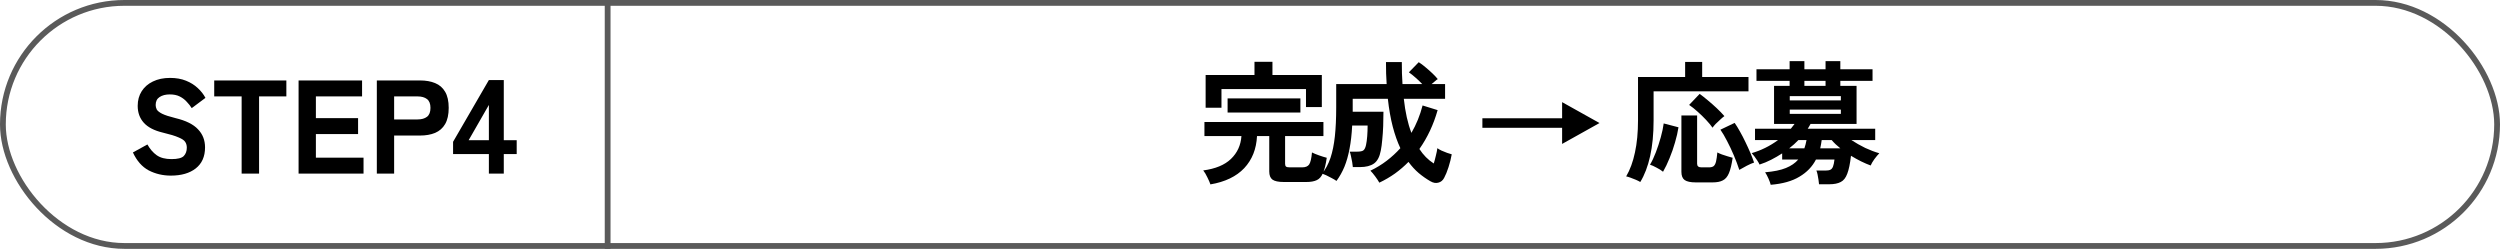 <svg width="432" height="43" viewBox="0 0 432 43" fill="none" xmlns="http://www.w3.org/2000/svg">
<rect x="0.5" y="0.5" width="431" height="42" rx="21" stroke="#5A5A5A"/>
<path d="M29.521 30.345C28.141 30.345 26.868 30.046 25.703 29.448C24.553 28.835 23.641 27.8 22.966 26.343L25.473 24.963C25.918 25.76 26.454 26.381 27.083 26.826C27.712 27.271 28.563 27.493 29.636 27.493C30.694 27.493 31.399 27.317 31.752 26.964C32.105 26.596 32.281 26.113 32.281 25.515C32.281 25.132 32.189 24.802 32.005 24.526C31.836 24.25 31.453 23.989 30.855 23.744C30.272 23.483 29.368 23.207 28.141 22.916C26.654 22.563 25.557 21.996 24.852 21.214C24.147 20.432 23.794 19.458 23.794 18.293C23.794 17.327 24.024 16.484 24.484 15.763C24.944 15.042 25.588 14.483 26.416 14.084C27.259 13.67 28.248 13.463 29.383 13.463C30.426 13.463 31.346 13.624 32.143 13.946C32.94 14.268 33.615 14.69 34.167 15.211C34.734 15.732 35.179 16.3 35.501 16.913L33.132 18.684C32.902 18.316 32.618 17.956 32.281 17.603C31.959 17.235 31.56 16.928 31.085 16.683C30.61 16.438 30.027 16.315 29.337 16.315C28.616 16.315 28.026 16.468 27.566 16.775C27.121 17.066 26.899 17.526 26.899 18.155C26.899 18.4 26.96 18.653 27.083 18.914C27.221 19.159 27.528 19.405 28.003 19.65C28.494 19.895 29.268 20.148 30.326 20.409C32.12 20.838 33.416 21.482 34.213 22.341C35.026 23.184 35.432 24.227 35.432 25.469C35.432 27.048 34.895 28.26 33.822 29.103C32.764 29.931 31.33 30.345 29.521 30.345ZM41.755 30V16.66H37.017V13.9H49.483V16.66H44.768V30H41.755ZM51.595 30V13.9H62.566V16.66H54.585V20.409H61.876V23.169H54.585V27.24H62.819V30H51.595ZM65.116 30V13.9H72.568C73.58 13.9 74.454 14.053 75.19 14.36C75.942 14.667 76.516 15.165 76.915 15.855C77.329 16.545 77.536 17.473 77.536 18.638C77.536 19.803 77.329 20.739 76.915 21.444C76.516 22.134 75.942 22.64 75.19 22.962C74.454 23.269 73.58 23.422 72.568 23.422H68.106V30H65.116ZM68.106 20.639H72.154C72.844 20.639 73.388 20.486 73.787 20.179C74.186 19.872 74.385 19.359 74.385 18.638C74.385 17.933 74.186 17.427 73.787 17.12C73.388 16.813 72.844 16.66 72.154 16.66H68.106V20.639ZM84.478 30V26.619H78.291V24.503L84.478 13.831H87.054V24.227H89.285V26.619H87.054V30H84.478ZM80.982 24.227H84.478V18.132L80.982 24.227Z" fill="black"/>
<path d="M105 0V43" stroke="#5A5A5A"/>
<path d="M209.161 31.863C209.053 31.541 208.877 31.135 208.632 30.644C208.402 30.153 208.164 29.755 207.919 29.448C210.019 29.172 211.614 28.513 212.703 27.47C213.807 26.412 214.412 25.093 214.52 23.514H208.126V21.076H228.688V23.514H222.064V28.298C222.064 28.528 222.117 28.689 222.225 28.781C222.332 28.873 222.554 28.919 222.892 28.919H225.008C225.59 28.919 225.997 28.75 226.227 28.413C226.457 28.06 226.618 27.37 226.71 26.343C227.001 26.496 227.407 26.665 227.929 26.849C228.45 27.033 228.895 27.171 229.263 27.263C229.094 28.428 228.872 29.318 228.596 29.931C228.335 30.529 227.982 30.928 227.538 31.127C227.093 31.342 226.495 31.449 225.744 31.449H221.834C220.914 31.449 220.262 31.311 219.879 31.035C219.511 30.759 219.327 30.291 219.327 29.632V23.514H217.211C217.103 25.753 216.367 27.6 215.003 29.057C213.638 30.498 211.691 31.434 209.161 31.863ZM208.333 18.615V12.957H216.774V10.68H219.879V12.957H228.412V18.5H225.675V15.395H211.07V18.615H208.333ZM212.128 19.443V17.005H224.709V19.443H212.128ZM238.348 31.564C238.179 31.257 237.941 30.897 237.635 30.483C237.343 30.084 237.067 29.755 236.807 29.494C237.834 29.003 238.777 28.428 239.636 27.769C240.494 27.11 241.276 26.389 241.982 25.607C241.476 24.534 241.039 23.299 240.671 21.904C240.303 20.493 240.019 18.883 239.82 17.074H233.748V19.305H239.061C239.061 20.118 239.045 20.946 239.015 21.789C238.984 22.617 238.93 23.399 238.854 24.135C238.792 24.871 238.708 25.5 238.601 26.021C238.401 27.094 238.01 27.838 237.428 28.252C236.845 28.666 236.032 28.873 234.99 28.873H233.771C233.755 28.628 233.717 28.336 233.656 27.999C233.594 27.646 233.525 27.309 233.449 26.987C233.387 26.65 233.311 26.389 233.219 26.205H234.507C235.074 26.205 235.45 26.121 235.634 25.952C235.818 25.783 235.956 25.484 236.048 25.055C236.14 24.641 236.209 24.135 236.255 23.537C236.301 22.924 236.324 22.31 236.324 21.697H233.656C233.579 23.215 233.426 24.557 233.196 25.722C232.981 26.872 232.69 27.899 232.322 28.804C231.954 29.693 231.494 30.514 230.942 31.265C230.758 31.127 230.489 30.966 230.137 30.782C229.799 30.598 229.47 30.429 229.148 30.276C228.826 30.138 228.596 30.046 228.458 30C229.071 29.233 229.554 28.329 229.907 27.286C230.259 26.228 230.512 24.986 230.666 23.56C230.819 22.134 230.896 20.463 230.896 18.546V14.521H239.613C239.582 13.938 239.551 13.333 239.521 12.704C239.505 12.06 239.498 11.401 239.498 10.726H242.235C242.235 11.385 242.242 12.037 242.258 12.681C242.288 13.31 242.319 13.923 242.35 14.521H245.754C245.386 14.122 244.995 13.747 244.581 13.394C244.182 13.041 243.806 12.742 243.454 12.497L245.156 10.749C245.508 10.964 245.899 11.255 246.329 11.623C246.758 11.976 247.164 12.336 247.548 12.704C247.931 13.072 248.23 13.394 248.445 13.67C248.307 13.747 248.146 13.869 247.962 14.038C247.778 14.191 247.586 14.352 247.387 14.521H249.71V17.074H242.58C242.825 19.359 243.262 21.321 243.891 22.962C244.734 21.521 245.378 19.941 245.823 18.224L248.422 19.029C247.716 21.528 246.666 23.767 245.271 25.745C245.945 26.788 246.773 27.623 247.755 28.252C247.893 27.807 248.015 27.347 248.123 26.872C248.245 26.397 248.33 25.975 248.376 25.607C248.544 25.73 248.782 25.868 249.089 26.021C249.411 26.159 249.733 26.289 250.055 26.412C250.377 26.519 250.645 26.604 250.86 26.665C250.737 27.37 250.553 28.106 250.308 28.873C250.062 29.64 249.809 30.261 249.549 30.736C249.319 31.181 248.981 31.457 248.537 31.564C248.107 31.687 247.647 31.602 247.157 31.311C246.467 30.912 245.8 30.445 245.156 29.908C244.527 29.371 243.937 28.727 243.385 27.976C242.679 28.697 241.905 29.364 241.062 29.977C240.218 30.575 239.314 31.104 238.348 31.564ZM269.933 24.871V22.088H256.156V20.432H269.933V17.649L276.396 21.26L269.933 24.871ZM283.44 31.449C283.241 31.326 282.98 31.196 282.658 31.058C282.336 30.935 282.022 30.813 281.715 30.69C281.424 30.583 281.186 30.514 281.002 30.483C281.677 29.333 282.183 27.953 282.52 26.343C282.873 24.733 283.049 22.878 283.049 20.777V13.302H291.191V10.703H294.135V13.302H302.139V15.786H285.74V20.823C285.74 23.154 285.541 25.208 285.142 26.987C284.744 28.766 284.176 30.253 283.44 31.449ZM293.031 31.518C292.127 31.518 291.483 31.38 291.099 31.104C290.731 30.828 290.547 30.36 290.547 29.701V19.949H293.261V28.298C293.261 28.712 293.507 28.919 293.997 28.919H295.308C295.661 28.919 295.929 28.85 296.113 28.712C296.297 28.559 296.435 28.298 296.527 27.93C296.619 27.547 296.696 27.018 296.757 26.343C296.957 26.45 297.217 26.565 297.539 26.688C297.861 26.795 298.191 26.903 298.528 27.01C298.866 27.117 299.157 27.202 299.402 27.263C299.234 28.428 299.019 29.318 298.758 29.931C298.498 30.544 298.145 30.958 297.7 31.173C297.271 31.403 296.681 31.518 295.929 31.518H293.031ZM300.552 29.356C300.292 28.559 299.977 27.723 299.609 26.849C299.241 25.975 298.85 25.147 298.436 24.365C298.038 23.583 297.654 22.931 297.286 22.41L299.747 21.237C300.039 21.651 300.345 22.149 300.667 22.732C300.989 23.299 301.304 23.905 301.61 24.549C301.917 25.178 302.201 25.799 302.461 26.412C302.722 27.025 302.937 27.585 303.105 28.091C302.768 28.198 302.346 28.382 301.84 28.643C301.334 28.904 300.905 29.141 300.552 29.356ZM287.373 29.678C287.082 29.433 286.706 29.195 286.246 28.965C285.802 28.72 285.426 28.551 285.119 28.459C285.472 27.876 285.809 27.163 286.131 26.32C286.453 25.477 286.737 24.61 286.982 23.721C287.228 22.832 287.396 22.034 287.488 21.329L290.041 21.996C289.919 22.809 289.719 23.683 289.443 24.618C289.183 25.538 288.868 26.443 288.5 27.332C288.148 28.206 287.772 28.988 287.373 29.678ZM295.929 22.065C295.638 21.651 295.262 21.199 294.802 20.708C294.342 20.217 293.852 19.742 293.33 19.282C292.824 18.822 292.341 18.439 291.881 18.132L293.698 16.223C294.128 16.53 294.595 16.898 295.101 17.327C295.623 17.756 296.136 18.209 296.642 18.684C297.148 19.159 297.593 19.619 297.976 20.064C297.762 20.217 297.516 20.424 297.24 20.685C296.964 20.93 296.704 21.176 296.458 21.421C296.228 21.666 296.052 21.881 295.929 22.065ZM305.98 31.932C305.904 31.625 305.773 31.265 305.589 30.851C305.405 30.437 305.214 30.077 305.014 29.77C306.502 29.647 307.698 29.402 308.602 29.034C309.507 28.666 310.22 28.175 310.741 27.562H307.958V26.504C307.345 26.903 306.709 27.271 306.049 27.608C305.39 27.945 304.723 28.221 304.048 28.436C303.972 28.252 303.849 28.03 303.68 27.769C303.512 27.508 303.335 27.255 303.151 27.01C302.967 26.765 302.814 26.581 302.691 26.458C303.458 26.243 304.232 25.944 305.014 25.561C305.796 25.178 306.54 24.725 307.245 24.204H303.266V22.249H309.453C309.576 22.111 309.683 21.973 309.775 21.835C309.883 21.697 309.99 21.559 310.097 21.421H306.555V14.843H309.246V13.969H303.519V11.968H309.246V10.565H311.799V11.968H315.456V10.565H318.009V11.968H323.575V13.969H318.009V14.843H320.815V21.421H312.857C312.796 21.559 312.719 21.697 312.627 21.835C312.535 21.973 312.451 22.111 312.374 22.249H324.035V24.204H319.918C320.67 24.695 321.467 25.147 322.31 25.561C323.169 25.96 323.982 26.266 324.748 26.481C324.503 26.726 324.219 27.064 323.897 27.493C323.591 27.922 323.376 28.29 323.253 28.597C322.747 28.413 322.195 28.175 321.597 27.884C321.015 27.593 320.432 27.271 319.849 26.918C319.696 28.283 319.481 29.318 319.205 30.023C318.945 30.728 318.569 31.204 318.078 31.449C317.588 31.71 316.928 31.84 316.1 31.84H314.329C314.314 31.641 314.283 31.388 314.237 31.081C314.191 30.774 314.138 30.468 314.076 30.161C314.015 29.854 313.946 29.624 313.869 29.471H315.456C315.824 29.471 316.1 29.425 316.284 29.333C316.484 29.241 316.637 29.057 316.744 28.781C316.852 28.505 316.936 28.099 316.997 27.562H313.8C313.172 28.789 312.221 29.778 310.948 30.529C309.691 31.296 308.035 31.763 305.98 31.932ZM309.269 19.673H318.101V18.937H309.269V19.673ZM309.269 17.35H318.101V16.614H309.269V17.35ZM314.536 25.63H318.009C317.427 25.17 316.928 24.695 316.514 24.204H314.789C314.759 24.449 314.72 24.695 314.674 24.94C314.644 25.17 314.598 25.4 314.536 25.63ZM311.799 14.843H315.456V13.969H311.799V14.843ZM309.177 25.63H311.799C311.876 25.415 311.945 25.185 312.006 24.94C312.068 24.695 312.121 24.449 312.167 24.204H310.764C310.519 24.449 310.266 24.695 310.005 24.94C309.745 25.17 309.469 25.4 309.177 25.63Z" fill="black"/>
</svg>
